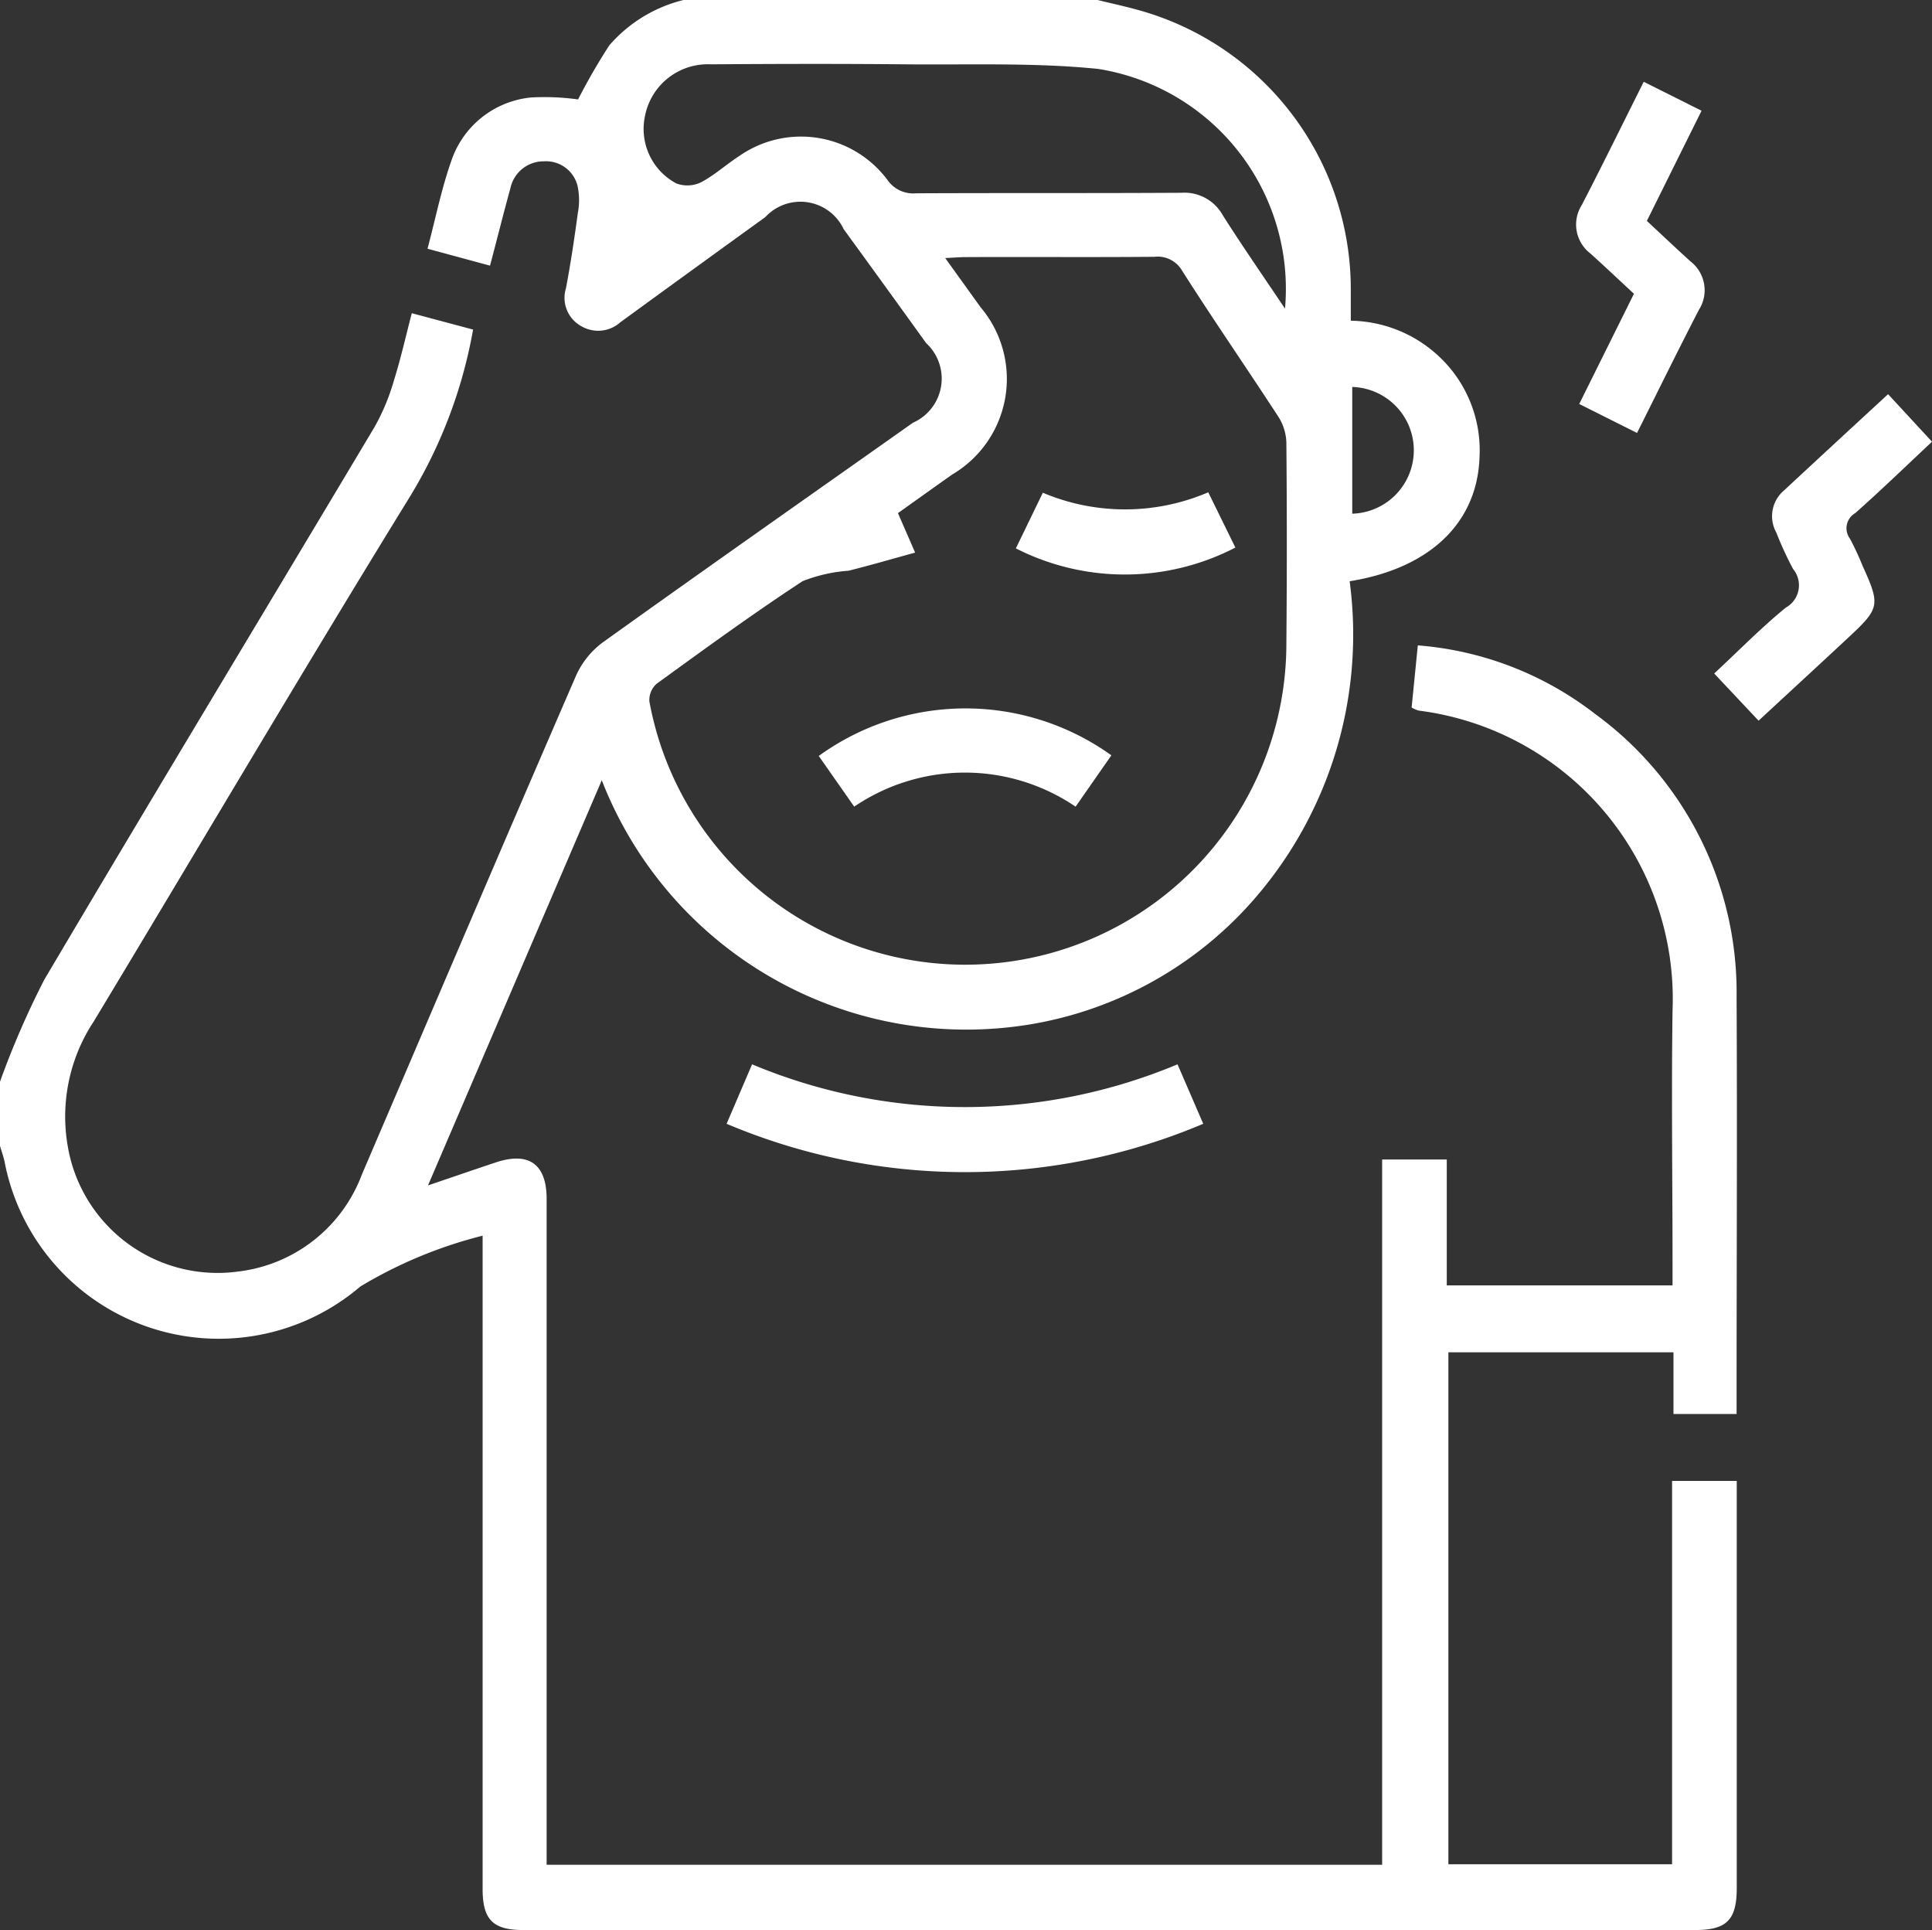 <svg id="Hepatitis-B-icon-1" xmlns="http://www.w3.org/2000/svg" xmlns:xlink="http://www.w3.org/1999/xlink" width="37.097" height="37.053" viewBox="0 0 37.097 37.053">
  <rect x="0" y="0" width="37.097" height="37.053" fill="#333333" stroke="none"/>
  <defs>
    <clipPath id="clip-path">
      <rect id="Rectangle_317" data-name="Rectangle 317" width="37.097" height="37.053" fill="#fff"/>
    </clipPath>
  </defs>
  <g id="Group_6161" data-name="Group 6161" clip-path="url(#clip-path)">
    <path id="Path_5941" data-name="Path 5941" d="M21.075,0c.26.064.522.12.78.192a5.559,5.559,0,0,1,4.082,5.365c0,.191,0,.382,0,.6a2.532,2.532,0,0,1,1.924.933,2.47,2.47,0,0,1,.548,1.684c-.041,1.252-.939,2.135-2.494,2.385a7.735,7.735,0,0,1-2.021,6.311,7.29,7.29,0,0,1-4.071,2.189,7.512,7.512,0,0,1-8.268-4.68L8.218,22.758c.494-.168.9-.308,1.306-.443.63-.209.972.035.972.7q0,6.156,0,12.312V35.8H26.539V22.26H27.78v2.417h4.335v-.409c0-1.621-.023-3.243,0-4.863a5.581,5.581,0,0,0-4.875-5.763.6.6,0,0,1-.135-.059l.119-1.193A6.359,6.359,0,0,1,30.62,13.7a6.62,6.62,0,0,1,2.725,5.446c.013,2.534,0,5.069,0,7.6v.4H32.133V25.962H27.811V35.79h4.295V28.431h1.242v.363q0,3.725,0,7.449c0,.616-.191.81-.8.81h-22.5c-.585,0-.781-.2-.781-.788q0-6,0-12v-.542a8.618,8.618,0,0,0-2.347.975,4.187,4.187,0,0,1-6.833-2.4C.064,22.194.029,22.1,0,22V20.766a16.583,16.583,0,0,1,.851-1.959c2.1-3.55,4.234-7.079,6.347-10.62a4.137,4.137,0,0,0,.365-.88c.132-.421.229-.853.344-1.294l1.177.314A9.261,9.261,0,0,1,7.825,9.61c-2.041,3.315-4.016,6.67-6.025,10A3.314,3.314,0,0,0,1.3,22a2.918,2.918,0,0,0,3.282,2.41A2.9,2.9,0,0,0,6.948,22.55c1.371-3.2,2.734-6.4,4.116-9.586a1.613,1.613,0,0,1,.518-.637c1.975-1.415,3.964-2.81,5.949-4.212a.926.926,0,0,0,.252-1.528Q16.994,5.49,16.2,4.4a.918.918,0,0,0-1.505-.232Q13.3,5.175,11.913,6.186a.64.64,0,0,1-.753.075.62.62,0,0,1-.293-.726c.091-.479.163-.962.228-1.445a1.3,1.3,0,0,0-.008-.532.623.623,0,0,0-.642-.461.651.651,0,0,0-.644.515C9.666,4.1,9.542,4.6,9.409,5.1l-1.2-.325c.156-.59.267-1.146.453-1.675A1.8,1.8,0,0,1,10.2,1.871a4.7,4.7,0,0,1,.9.038,11.6,11.6,0,0,1,.6-1.039A2.75,2.75,0,0,1,13.124,0ZM18.152,4.958l.677.941a2.13,2.13,0,0,1-.547,3.212c-.344.243-.686.488-1.04.74l.33.758c-.449.123-.862.244-1.28.348a2.976,2.976,0,0,0-.88.2c-.956.626-1.88,1.3-2.806,1.972a.418.418,0,0,0-.137.337A6.166,6.166,0,0,0,24.7,12.353q.017-1.928,0-3.857A.975.975,0,0,0,24.546,8C23.937,7.065,23.3,6.143,22.7,5.2a.542.542,0,0,0-.533-.27c-1.208.011-2.417,0-3.626.006-.11,0-.219.01-.387.018m6.52.969a4.276,4.276,0,0,0-3.588-4.6c-1.223-.124-2.465-.076-3.7-.088s-2.5-.009-3.743,0a1.227,1.227,0,0,0-1.257.986,1.184,1.184,0,0,0,.6,1.3.6.6,0,0,0,.474-.021c.259-.136.482-.341.728-.5a2.071,2.071,0,0,1,2.855.458.6.6,0,0,0,.548.253c1.7-.008,3.4,0,5.094-.01a.841.841,0,0,1,.793.43c.371.585.766,1.154,1.2,1.8m1.287,1.5V9.862a1.217,1.217,0,0,0,0-2.433" fill="#fff"/>
    <path id="Path_5942" data-name="Path 5942" d="M180.358,265.236l.489-1.141a10.573,10.573,0,0,0,8.169,0l.494,1.142a11.749,11.749,0,0,1-9.152,0" transform="translate(-166.406 -243.662)" fill="#fff"/>
    <path id="Path_5943" data-name="Path 5943" d="M428.876,97.845l.842.911c-.5.469-.978.931-1.475,1.372a.334.334,0,0,0-.1.49,5.363,5.363,0,0,1,.243.523c.34.748.329.813-.258,1.36s-1.148,1.063-1.74,1.611l-.852-.906c.47-.437.9-.877,1.375-1.265a.49.49,0,0,0,.139-.742,6.7,6.7,0,0,1-.322-.7.646.646,0,0,1,.147-.806c.658-.612,1.318-1.221,2-1.85" transform="translate(-392.621 -90.276)" fill="#fff"/>
    <path id="Path_5944" data-name="Path 5944" d="M392.521,20.3l1.111.556-1.05,2.115c.273.254.552.518.836.776a.7.7,0,0,1,.162.934c-.4.773-.781,1.552-1.187,2.361l-1.11-.556,1.051-2.116c-.273-.253-.552-.517-.837-.774a.7.7,0,0,1-.163-.933c.4-.773.781-1.552,1.187-2.361" transform="translate(-360.96 -18.73)" fill="#fff"/>
    <path id="Path_5945" data-name="Path 5945" d="M208.16,177.682a3.782,3.782,0,0,0-4.25,0l-.681-.973a4.806,4.806,0,0,1,5.619-.012l-.688.987" transform="translate(-187.508 -162.196)" fill="#fff"/>
    <path id="Path_5946" data-name="Path 5946" d="M252.657,122.179a4.052,4.052,0,0,0,3.177-.008l.521,1.061a4.613,4.613,0,0,1-4.215.016l.518-1.069" transform="translate(-232.634 -112.72)" fill="#fff"/>
  </g>
</svg>

